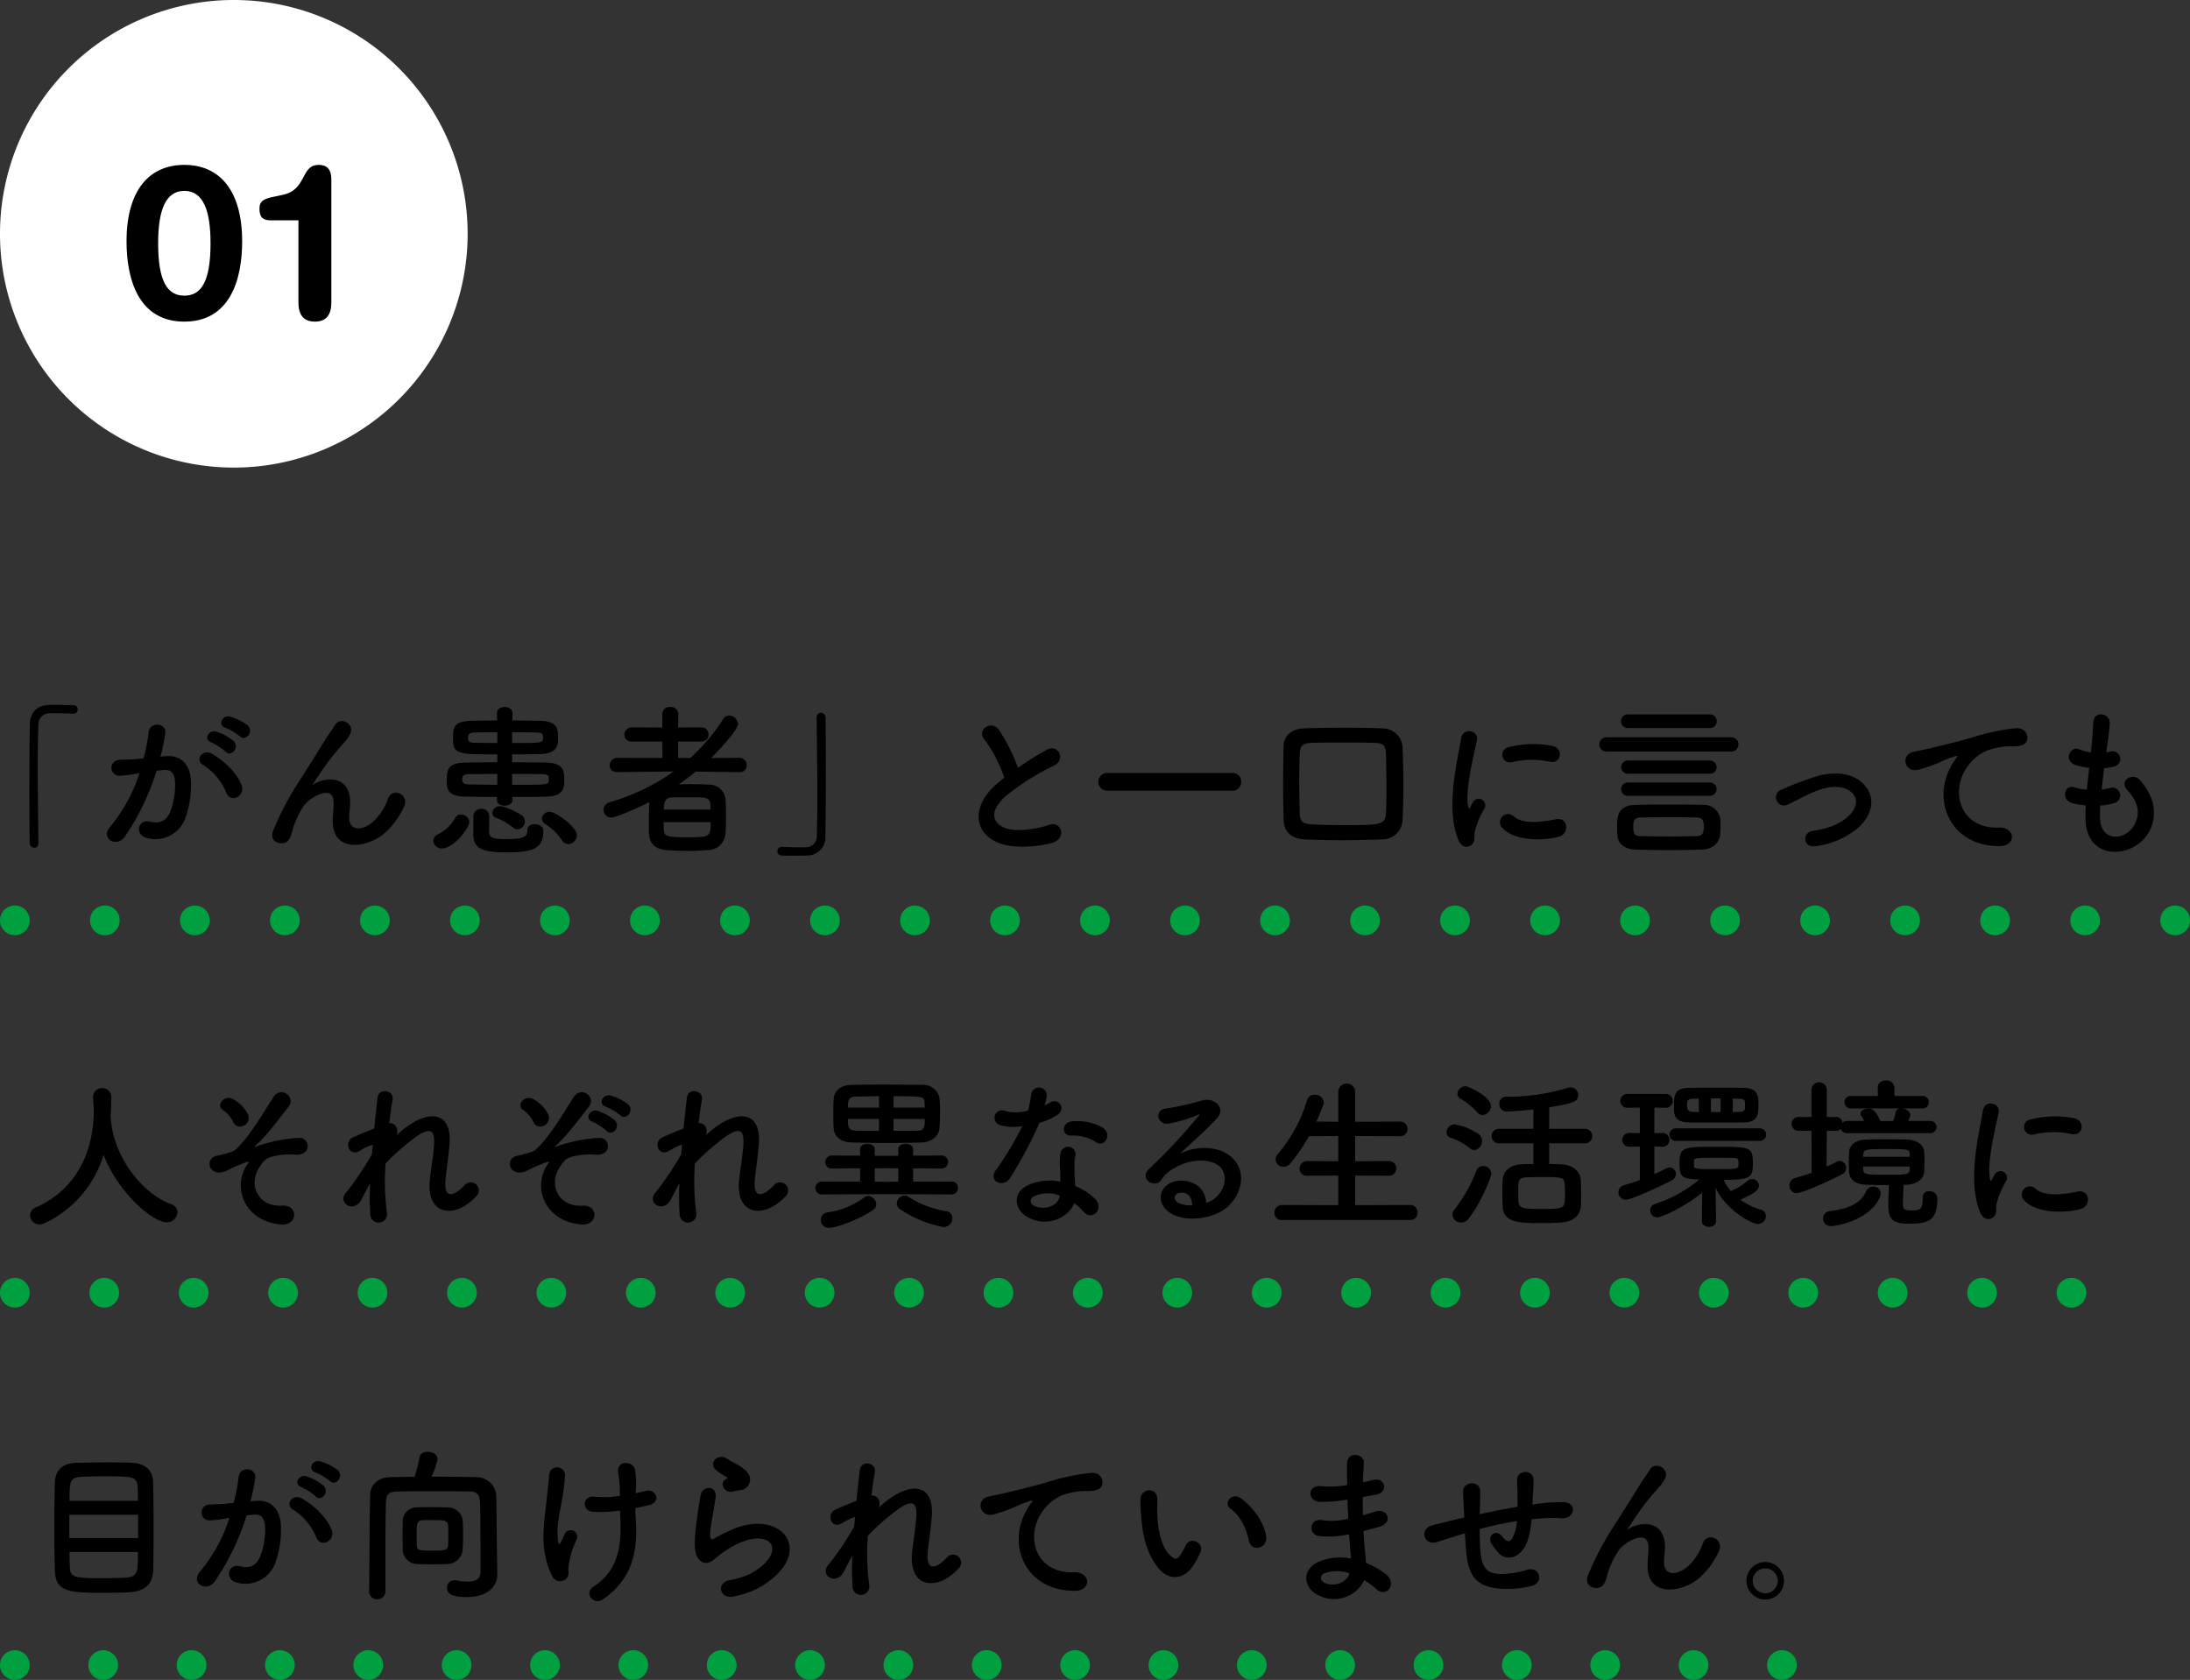 <svg xmlns="http://www.w3.org/2000/svg" width="505.782" height="388.013"><rect width="100%" height="100%" fill="#333333" stroke="none"/><defs><clipPath id="a" transform="translate(-17 -10)"><path fill="none" d="M5 0h128v128H5z"/></clipPath><clipPath id="b" transform="translate(-17 -10)"><path fill="none" d="M0 158h542v255H0z"/></clipPath></defs><g data-name="レイヤー 2"><g data-name="レイヤー 1"><g clip-path="url(#a)"><path d="M54 108A54 54 0 100 54a54 54 0 0054 54z" fill="#fff"/><path d="M42.574 38.084c8.1 0 13.351 5.851 13.351 17.652 0 8.85-2.8 18.55-13.35 18.55s-13.351-9.7-13.351-18.55c0-11.8 5.25-17.651 13.35-17.651zm0 30.203c3.85 0 6.05-3.15 6.05-12.102 0-7.5-1.65-12.1-6.05-12.1s-6.05 4.6-6.05 12.1c0 8.951 2.2 12.102 6.05 12.102zm26.35-17.402h-6.45c-1.65 0-2.55-.6-2.55-2.65 0-1.85 1-2.35 3.6-2.85l1.85-.4c5.55-1.2 4-6.9 8.25-6.9 1.6 0 2.9.7 2.9 3.4v28.402c0 2.6-1 4.4-3.8 4.4s-3.8-1.8-3.8-4.4z"/></g><g clip-path="url(#b)"><path d="M24.217 216.013a3.429 3.429 0 10-3.428-3.429 3.429 3.429 0 003.428 3.429zm20.789 0a3.429 3.429 0 10-3.429-3.429 3.429 3.429 0 003.429 3.429zm20.788 0a3.429 3.429 0 10-3.428-3.429 3.429 3.429 0 003.428 3.429zm20.789 0a3.429 3.429 0 10-3.429-3.429 3.429 3.429 0 003.429 3.429zm20.788 0a3.429 3.429 0 10-3.428-3.429 3.429 3.429 0 003.428 3.429zm20.789 0a3.429 3.429 0 10-3.429-3.429 3.429 3.429 0 003.429 3.429zm20.788 0a3.429 3.429 0 10-3.428-3.429 3.429 3.429 0 003.428 3.429zm20.789 0a3.429 3.429 0 10-3.429-3.429 3.429 3.429 0 003.429 3.429zm20.788 0a3.429 3.429 0 10-3.428-3.429 3.429 3.429 0 003.428 3.429zm20.789 0a3.429 3.429 0 10-3.429-3.429 3.429 3.429 0 003.429 3.429zm20.789 0a3.429 3.429 0 10-3.43-3.429 3.429 3.429 0 003.43 3.429zm20.788 0a3.429 3.429 0 10-3.429-3.429 3.429 3.429 0 003.429 3.429zm20.789 0a3.429 3.429 0 10-3.43-3.429 3.429 3.429 0 003.43 3.429zm20.788 0a3.429 3.429 0 10-3.429-3.429 3.429 3.429 0 003.43 3.429zm20.789 0a3.429 3.429 0 10-3.43-3.429 3.429 3.429 0 003.43 3.429zm20.788 0a3.429 3.429 0 10-3.429-3.429 3.429 3.429 0 003.43 3.429zm20.789 0a3.429 3.429 0 10-3.43-3.429 3.429 3.429 0 003.43 3.429zm20.788 0a3.429 3.429 0 10-3.429-3.429 3.429 3.429 0 003.43 3.429zm20.788 0a3.429 3.429 0 10-3.428-3.429 3.429 3.429 0 003.428 3.429zm20.79 0a3.429 3.429 0 10-3.43-3.429 3.429 3.429 0 003.43 3.429zm20.788 0a3.429 3.429 0 10-3.43-3.429 3.429 3.429 0 003.43 3.429zm20.788 0a3.429 3.429 0 10-3.429-3.429 3.429 3.429 0 003.43 3.429zm20.789 0a3.429 3.429 0 10-3.43-3.429 3.429 3.429 0 003.43 3.429zm-478.136 0a3.43 3.43 0 10-2.425-1.005 3.447 3.447 0 002.425 1.005zm498.924 0a3.43 3.43 0 10-2.424-1.005 3.447 3.447 0 002.425 1.005zm-478.273 86a3.429 3.429 0 10-3.429-3.429 3.429 3.429 0 003.429 3.429zm20.651 0a3.429 3.429 0 10-3.428-3.429 3.429 3.429 0 003.428 3.429zm20.652 0a3.429 3.429 0 10-3.429-3.429 3.429 3.429 0 003.429 3.429zm20.651 0a3.429 3.429 0 10-3.428-3.429 3.429 3.429 0 003.428 3.429zm20.652 0a3.429 3.429 0 10-3.429-3.429 3.429 3.429 0 003.429 3.429zm20.651 0a3.429 3.429 0 10-3.428-3.429 3.429 3.429 0 003.428 3.429zm20.652 0a3.429 3.429 0 10-3.429-3.429 3.429 3.429 0 003.429 3.429zm20.651 0a3.429 3.429 0 10-3.428-3.429 3.429 3.429 0 003.428 3.429zm20.652 0a3.429 3.429 0 10-3.429-3.429 3.429 3.429 0 003.429 3.429zm20.651 0a3.429 3.429 0 10-3.429-3.429 3.429 3.429 0 003.43 3.429zm20.652 0a3.429 3.429 0 10-3.429-3.429 3.429 3.429 0 003.429 3.429zm20.651 0a3.429 3.429 0 10-3.429-3.429 3.429 3.429 0 003.43 3.429zm20.652 0a3.429 3.429 0 10-3.43-3.429 3.429 3.429 0 003.43 3.429zm20.651 0a3.429 3.429 0 10-3.429-3.429 3.429 3.429 0 003.43 3.429zm20.652 0a3.429 3.429 0 10-3.43-3.429 3.429 3.429 0 003.43 3.429zm20.651 0a3.429 3.429 0 10-3.429-3.429 3.429 3.429 0 003.43 3.429zm20.652 0a3.429 3.429 0 10-3.43-3.429 3.429 3.429 0 003.43 3.429zm20.651 0a3.429 3.429 0 10-3.429-3.429 3.429 3.429 0 003.429 3.429zm20.652 0a3.429 3.429 0 10-3.43-3.429 3.429 3.429 0 003.43 3.429zm20.651 0a3.429 3.429 0 10-3.429-3.429 3.429 3.429 0 003.429 3.429zm20.651 0a3.429 3.429 0 10-3.428-3.429 3.429 3.429 0 003.429 3.429zm20.652 0a3.429 3.429 0 10-3.429-3.429 3.429 3.429 0 003.429 3.429zm-454.332 0a3.428 3.428 0 10-2.425-1.004 3.454 3.454 0 002.425 1.004zm474.984 0a3.428 3.428 0 10-2.425-1.004 3.454 3.454 0 002.425 1.004zm-454.579 86a3.429 3.429 0 10-3.429-3.429 3.429 3.429 0 003.43 3.429zm20.405 0a3.429 3.429 0 10-3.428-3.429 3.429 3.429 0 003.428 3.429zm20.406 0a3.429 3.429 0 10-3.43-3.429 3.429 3.429 0 003.43 3.429zm20.405 0a3.429 3.429 0 10-3.429-3.429 3.429 3.429 0 003.429 3.429zm20.405 0a3.429 3.429 0 10-3.429-3.429 3.429 3.429 0 003.43 3.429zm20.405 0a3.429 3.429 0 10-3.428-3.429 3.429 3.429 0 003.428 3.429zm20.406 0a3.429 3.429 0 10-3.43-3.429 3.429 3.429 0 003.43 3.429zm20.405 0a3.429 3.429 0 10-3.429-3.429 3.429 3.429 0 003.429 3.429zm20.405 0a3.429 3.429 0 10-3.428-3.429 3.429 3.429 0 003.428 3.429zm20.406 0a3.429 3.429 0 10-3.43-3.429 3.429 3.429 0 003.43 3.429zm20.405 0a3.429 3.429 0 10-3.429-3.429 3.429 3.429 0 003.429 3.429zm20.405 0a3.429 3.429 0 10-3.429-3.429 3.429 3.429 0 003.43 3.429zm20.405 0a3.429 3.429 0 10-3.428-3.429 3.429 3.429 0 003.428 3.429zm20.406 0a3.429 3.429 0 10-3.43-3.429 3.429 3.429 0 003.43 3.429zm20.405 0a3.429 3.429 0 10-3.429-3.429 3.429 3.429 0 003.429 3.429zm20.405 0a3.429 3.429 0 10-3.429-3.429 3.429 3.429 0 003.43 3.429zm20.405 0a3.429 3.429 0 10-3.428-3.429 3.429 3.429 0 003.428 3.429zm20.406 0a3.429 3.429 0 10-3.43-3.429 3.429 3.429 0 003.43 3.429zm20.405 0a3.429 3.429 0 10-3.429-3.429 3.429 3.429 0 003.429 3.429zm-387.7 0a3.43 3.43 0 10-2.425-1.005 3.447 3.447 0 002.425 1.005zm408.105 0a3.43 3.43 0 10-2.424-1.005 3.447 3.447 0 002.424 1.005z" fill="#00a040"/><path d="M8.868 194.678c0 .798-.456 1.14-.95 1.14a1.12 1.12 0 01-1.064-1.102c-.038-3.268-.076-7.22-.076-11.322 0-5.662.038-11.513.114-16.034.038-2.621 1.482-4.408 4.293-4.521.646-.038 1.254-.038 1.862-.038 1.33 0 2.508.038 3.876.076a.945.945 0 011.025.988.957.957 0 01-.987.987h-.152c-.228-.038-1.292-.113-5.243-.113a2.581 2.581 0 00-2.698 2.811c-.114 2.507-.152 5.927-.152 9.65 0 5.927.114 12.576.152 17.44zm29.452-20.023c3.19-.266 5.622 1.595 5.774 5.85a22.625 22.625 0 01-1.291 8.474 7.365 7.365 0 01-8.929 4.559c-3.002-.874-1.786-4.37.532-3.8 2.165.533 3.761.19 4.825-2.051a16.954 16.954 0 001.216-6.573c0-2.318-.798-3.42-2.546-3.268-.57.038-1.14.114-1.748.19a55.983 55.983 0 01-7.37 15.274c-1.824 2.584-5.776.38-3.306-2.394a36.653 36.653 0 006.725-12.348l-.456.076a25.787 25.787 0 01-4.103.532 1.825 1.825 0 11-.114-3.648c1.178-.113 2.355-.075 3.723-.19l1.9-.19a40.487 40.487 0 001.178-6.04c.266-2.47 4.141-2.242 3.837.303a49.986 49.986 0 01-1.102 5.358zm13.981 8.548a13.644 13.644 0 00-5.433-6.534c-1.862-1.026-.19-3.876 2.166-2.508 3.04 1.785 5.737 4.483 6.763 7.218.95 2.508-2.47 4.18-3.496 1.824zm-3.457-11.702c-1.976-.722-.608-3.078 1.178-2.507a12.17 12.17 0 013.875 2.127c1.558 1.482-.494 3.876-1.824 2.47a13.099 13.099 0 00-3.23-2.09zm3.267-3.381c-1.976-.646-.76-3.078 1.064-2.584a12.623 12.623 0 013.99 1.976c1.596 1.444-.418 3.913-1.786 2.545a13.28 13.28 0 00-3.268-1.937zm24.74 21.505c0-1.748.266-2.812.19-4.522-.19-4.217-5.965-.646-7.029 1.254a19.97 19.97 0 00-2.393 5.167c-.684 2.926-1.52 3.116-2.28 3.23-1.33.19-3.116-.722-2.242-2.925a66.98 66.98 0 016.08-11.513c2.203-3.419 4.178-6.649 6.04-9.612.646-1.064 1.672-2.394 2.09-3.154 1.254-2.241 4.787-.342 3.533 2.052a10.1 10.1 0 01-.873 1.33c-.304.38-.684.798-1.102 1.292a54.63 54.63 0 00-4.028 5.053c-.987 1.406-1.747 2.622-2.583 3.876-.266.38-.152.304.114.075 1.367-1.215 7.94-3.001 8.472 3.42.115 1.482-.19 2.774-.19 4.18 0 3.381 3.268 2.963 5.51.95a12.87 12.87 0 003.457-5.32c1.102-2.811 5.091-.873 3.648 1.976a18.433 18.433 0 01-4.788 6.307c-4.103 3.228-11.702 4.064-11.626-3.117zm25.234 6.345a1.914 1.914 0 01-2.014-1.748 1.814 1.814 0 011.33-1.634 9.754 9.754 0 003.61-3.458 1.547 1.547 0 011.482-.987 1.9 1.9 0 011.899 1.71c0 1.405-3.61 6.116-6.307 6.116zm16.262-11.209v.038c0 .836-.912 1.292-1.786 1.292-.912 0-1.786-.418-1.786-1.292v-.722c-2.811 0-5.433-.038-7.409-.076-4.14-.114-4.179-1.823-4.179-3.875 0-2.09.076-3.952 4.37-3.99a410.03 410.03 0 017.294-.076v-1.823c-9.536 0-10.22-.039-10.22-3.838 0-2.356.152-3.8 4.255-3.913a282.52 282.52 0 015.928-.077l-.038-1.709v-.038c0-.912.874-1.368 1.747-1.368.912 0 1.824.456 1.824 1.368v.038l-.038 1.71c2.28 0 4.521.038 6.421.076 4.103.076 4.141 1.975 4.141 4.027 0 1.368 0 3.534-3.989 3.647-2.09.077-4.37.077-6.61.077v1.823c2.735 0 5.432.038 7.788.076 4.217.076 4.255 2.014 4.255 4.104 0 1.557-.038 3.647-4.103 3.76-2.242.077-5.054.077-7.903.077zm-3.496-6.003c-2.432 0-4.71.038-6.307.038-1.52 0-1.786.418-1.786 1.178 0 1.178.798 1.215 1.824 1.215 1.482 0 3.8.077 6.27.077zm0-9.613c-1.861 0-3.647 0-5.015.039-1.52 0-1.748.493-1.748 1.177 0 .95.304 1.216 1.786 1.216 1.368 0 3.116.038 4.977.038zm1.938 27.736c-5.89 0-7.485-1.14-7.485-4.331 0-3.458.038-3.913.038-4.066a1.734 1.734 0 011.824-1.671 1.714 1.714 0 011.824 1.634c0 1.063-.038 3.305-.038 3.723.075 1.33.873 1.634 3.95 1.634 3.61 0 4.902-.304 4.902-2.052 0-.988.798-1.406 1.672-1.406.988 0 2.014.57 2.014 1.482 0 4.18-2.356 5.053-8.7 5.053zm1.71-5.737a13.766 13.766 0 00-3.914-2.242 1.207 1.207 0 01-.874-1.101 1.73 1.73 0 011.786-1.596c1.33 0 4.407 1.672 5.016 2.128a1.768 1.768 0 01.721 1.367 1.896 1.896 0 01-1.71 1.862 1.498 1.498 0 01-1.025-.418zm-.228-19.529c7.143 0 7.143 0 7.143-1.254 0-.797-.076-1.177-1.71-1.177-1.558-.038-3.457-.038-5.433-.038zm0 9.65c8.055 0 8.32 0 8.435-.798a2.004 2.004 0 00.038-.494c0-.721 0-1.177-1.748-1.177-1.786-.039-4.218-.039-6.725-.039zm11.55 12.843a14.103 14.103 0 00-3.914-3.8 1.528 1.528 0 01-.76-1.254 1.738 1.738 0 011.824-1.558c1.368 0 6.27 3.496 6.27 5.471a2.037 2.037 0 01-1.977 1.976 1.644 1.644 0 01-1.443-.835zm40.889-15.768l-10.03-.114a58.37 58.37 0 01-3.914 2.926c.836 0 1.71-.038 2.584-.038 1.557 0 3.077.038 4.369.114a3.79 3.79 0 013.837 3.267c.076 1.216.114 2.736.114 4.256 0 1.33-.038 2.621-.114 3.76a4.101 4.101 0 01-4.027 3.839c-1.444.114-2.964.19-4.484.19a70.75 70.75 0 01-5.09-.19c-2.66-.152-3.952-1.596-4.066-3.762-.038-.76-.038-1.596-.038-2.47 0-1.634.038-3.42.114-4.863-1.558.836-7.523 3.572-8.777 3.572a1.758 1.758 0 01-1.786-1.786 1.88 1.88 0 011.52-1.786 48.577 48.577 0 0014.666-7.067l-12.956.152h-.038c-1.254 0-1.786-.76-1.786-1.52a1.766 1.766 0 011.824-1.785l10.372.038-.038-3.8h-6.952a1.599 1.599 0 01-1.824-1.558 1.73 1.73 0 011.824-1.71l6.952.038v-3.153a1.637 1.637 0 011.824-1.596 1.693 1.693 0 011.862 1.596l-.038 3.153 5.32-.038a1.624 1.624 0 011.71 1.672 1.566 1.566 0 01-1.71 1.596h-5.32v3.8h2.811a43.59 43.59 0 007.6-9.005 1.613 1.613 0 011.367-.798 2.136 2.136 0 012.052 1.976c0 1.482-5.395 7.028-6.193 7.827l6.459-.038a1.694 1.694 0 011.748 1.747 1.538 1.538 0 01-1.71 1.558zm-17.44 11.55c0 .57.038 1.14.038 1.71.038 1.558.57 1.786 5.433 1.786 5.015 0 5.395 0 5.395-3.496zm10.828-2.887c0-2.85-.228-2.85-4.787-2.85-1.444 0-3.001 0-4.18.038-1.367.037-1.823.873-1.823 2.811zm24.512-21.239c0-.798.456-1.14.95-1.14a1.125 1.125 0 011.102 1.102c.038 3.267.076 7.219.076 11.322 0 5.661-.038 11.512-.115 16.034a4.196 4.196 0 01-4.33 4.52c-.913.039-1.71.039-2.508.039-1.064 0-2.09 0-3.23-.038a.966.966 0 01-1.026-.988 1.02 1.02 0 011.026-1.026h.152c.228.038 1.292.114 5.243.114a2.582 2.582 0 002.697-2.811c.077-2.28.115-5.32.115-8.625 0-6.193-.115-13.336-.153-18.465zm38.76 5.053c-1.976-2.431 1.748-4.483 3.268-2.318a38.561 38.561 0 014.445 8.853 72.416 72.416 0 016.687-4.18c2.583-1.443 4.56 2.204 1.634 3.686a57.099 57.099 0 00-10.79 6.725c-3.761 3.192-3.876 6.041-.912 7.485 2.66 1.33 8.093.342 10.373-.494 3.191-1.216 4.33 3.153.95 4.104-3.002.836-9.347 1.595-13.108-.305-5.471-2.773-5.243-8.928.911-13.83.38-.304.723-.607 1.102-.874a30.885 30.885 0 00-4.56-8.852zm28.425 11.816a2.053 2.053 0 110-4.103h28.838a1.93 1.93 0 012.013 2.014 1.971 1.971 0 01-2.013 2.09zm63.457 11.247c-3.306.114-6.535.19-9.727.19-2.736 0-5.395-.076-8.055-.19-3.268-.152-4.939-1.748-5.015-4.521q-.114-3.819-.114-7.865c0-3.002.038-6.08.114-9.195.038-2.356 1.9-3.99 4.711-4.066 3.002-.113 6.117-.151 9.27-.151 2.888 0 5.852.038 8.891.151a4.615 4.615 0 014.598 4.37c.114 2.774.19 5.7.19 8.55s-.076 5.584-.19 8.092a4.662 4.662 0 01-4.673 4.635zm.95-11.778c0-2.812-.077-5.548-.115-7.941-.037-2.166-.835-2.546-2.697-2.584-2.546-.076-5.091-.076-7.523-.076-2.47 0-4.788 0-6.877.076-2.166.076-2.736.646-2.811 2.584q-.115 3.077-.114 6.04 0 3.82.114 7.638c.075 2.166.873 2.47 3.191 2.583 2.241.114 4.673.152 7.18.152 8.132 0 9.424 0 9.537-2.85.076-1.823.114-3.723.114-5.622zm16.57 11.816c-3.039-7.485-.038-18.732.647-23.253.418-2.811 4.104-1.975 3.686.228-.609 3.078-2.888 12.006-1.977 15.54.114.494.267.38.418.038.076-.19.494-.95.646-1.216a1.523 1.523 0 012.66 1.482 19.15 19.15 0 00-2.242 5.32c-.228 1.026.228 2.203-.721 3.04s-2.357.682-3.117-1.179zm10.183-2.698a1.88 1.88 0 012.697-2.621c2.052 1.861 6.612 1.254 9.575.646 3.078-.646 3.268 3.381.76 4.027-4.065 1.026-10.297.912-13.032-2.052zm2.166-15.16a1.79 1.79 0 11-.532-3.533 22.93 22.93 0 019.992-.228c2.66.645 1.938 4.217-.646 3.647a19.249 19.249 0 00-8.814.114zm21.853-2.47a1.653 1.653 0 010-3.305h28.875a1.653 1.653 0 110 3.306zm22.112 22.645c-2.621.076-5.129.115-7.637.115s-5.015-.038-7.675-.115c-2.735-.076-4.141-1.482-4.255-3.42-.038-.645-.038-1.253-.038-1.86 0-2.166 0-4.94 4.217-5.054 2.66-.076 5.243-.076 7.79-.076 2.583 0 5.166 0 7.788.076a3.824 3.824 0 013.99 3.04 14.607 14.607 0 01.076 1.862 17.126 17.126 0 01-.076 1.975c-.153 1.824-1.672 3.381-4.18 3.457zm-17.136-28.077a1.577 1.577 0 110-3.154h18.96a1.577 1.577 0 110 3.154zm.076 15.653a1.541 1.541 0 110-3.077h18.846a1.539 1.539 0 110 3.077zm0-5.09a1.54 1.54 0 110-3.078h18.846a1.539 1.539 0 110 3.077zm17.478 12.233c0-2.09-.874-2.09-1.748-2.127a273.35 273.35 0 00-5.737-.076c-2.393 0-4.863.038-7.143.076-1.52 0-1.672.95-1.672 2.127 0 1.52.19 2.128 1.71 2.166a415.4 415.4 0 007.03.076c2.013 0 3.988-.038 5.888-.076.836-.038 1.672-.114 1.672-2.166zm25.88 4.484c-3.002.494-3.306-3.154-.685-3.534 3.458-.494 6.08-1.52 7.98-3.192 2.279-2.013 2.393-4.103 1.253-5.395-1.634-1.861-4.635-1.823-7.105-1.102-2.735.836-5.205 2.356-7.789 3.534a1.873 1.873 0 11-1.634-3.344 70.253 70.253 0 018.74-3.267c3.191-.798 7.56-.836 10.22 1.938 3.192 3.305 1.9 7.523-1.558 10.41a19.097 19.097 0 01-9.422 3.952zm31.083-18.2a13.156 13.156 0 011.216-1.975c.608-.798.418-.76-.304-.533-2.85.913-2.203.913-4.787 1.9a35.882 35.882 0 01-3.42 1.14c-3.343.913-4.331-3.457-1.291-4.103.798-.19 3-.608 4.217-.912 1.862-.456 5.166-1.215 9.042-2.318a51.162 51.162 0 0110.373-2.241c2.355-.152 3.001 1.71 2.584 2.926-.229.646-1.065 1.405-3.724 1.253a16.32 16.32 0 00-5.661 1.064 10.948 10.948 0 00-4.864 4.446c-3.343 5.585-.797 13.564 7.713 13.26 3.99-.152 4.218 4.331.19 4.293-11.474-.039-15.425-10.563-11.284-18.2zm34.543 11.892c.228 5.433 6.155 5.205 8.13.988 1.33-2.85.266-5.357-1.861-7.675-1.976-2.166 1.292-4.18 2.963-2.242 2.964 3.42 4.028 7.03 2.584 10.867-2.736 7.219-14.856 8.473-15.16-1.672a33.729 33.729 0 01.039-3.381 20.765 20.765 0 01-2.926-.456c-3.077-.836-1.9-4.446.265-3.724a13.293 13.293 0 002.926.57c.152-1.671.342-3.343.532-5.053a17.244 17.244 0 01-3.153-.646c-2.888-.988-1.216-4.483.798-3.648a10.711 10.711 0 002.735.722c.038-.456.115-.95.153-1.405.227-2.394.303-3.838.418-5.623.19-2.66 3.798-2.052 3.798.19a47.931 47.931 0 01-.645 5.47c-.038.456-.114.912-.152 1.369a6.986 6.986 0 00.95-.19 1.784 1.784 0 11.874 3.457 11.81 11.81 0 01-2.319.38c-.227 1.71-.418 3.343-.57 4.94a12.917 12.917 0 001.824-.342 1.815 1.815 0 111.216 3.42 13.636 13.636 0 01-3.38.607 28.076 28.076 0 00-.039 3.077zM25.551 258.07a.74.74 0 01.038.305c.722 9.309 7.561 17.401 13.906 19.757a1.948 1.948 0 011.482 1.862 2.422 2.422 0 01-2.508 2.317c-3.23 0-11.246-6.915-14.552-15.577A25.501 25.501 0 0110.24 282.54a2.464 2.464 0 01-1.102.266 2.184 2.184 0 01-2.204-2.09 2.066 2.066 0 011.406-1.862c12.956-5.775 13.298-19.111 13.298-21.96 0-1.14-.076-2.433-.152-3.572v-.115a2.115 2.115 0 014.217.115c0 1.33-.037 2.963-.151 4.597zm31.465 11.057c.532-.797.646-.95-.152-.684a34.617 34.617 0 00-4.028 1.71c-.874.532-2.47.95-3.305.418a1.876 1.876 0 01.418-3.571c.722-.228 3.571-.722 4.37-1.406 3.115-2.735 6.534-8.624 8.776-12.12 1.824-2.811 5.281-.076 3.572 2.128-2.546 3.267-5.433 7.105-7.713 9.043-.418.38.114.228.265.152a7.868 7.868 0 011.254-.418 35.178 35.178 0 018.435-1.558 1.915 1.915 0 011.938 2.773c-.342.723-1.292 1.292-3.191 1.064a17.657 17.657 0 00-4.408.38c-1.938.456-2.318 1.026-3.343 2.584-2.66 4.027-.304 9.233 5.357 8.853 3.647-.228 3.647 4.749-.532 4.331-8.663-.874-10.943-8.93-7.713-13.679zM53.9 259.25a6.848 6.848 0 00-2.356-2.812c-1.862-1.14.342-3.837 2.432-2.47a8.01 8.01 0 013.343 3.572 1.96 1.96 0 01-1.064 2.47 1.694 1.694 0 01-2.355-.76zm29.49 17.97c-1.71 3.002-5.548.684-3.458-1.786a3.108 3.108 0 01.303-.342 74.575 74.575 0 005.662-8.473c.076-.76.114-1.481.19-2.241a14.051 14.051 0 00-2.888 1.368c-2.621 1.671-3.799-2.052-1.748-3.002 1.368-.646 3.192-1.406 4.978-2.09.266-2.85.57-5.395.76-7.066.304-2.508 3.875-1.71 3.495.38-.266 1.367-.531 3.267-.798 5.47 1.216-.151 2.28.989 1.71 2.774.456-.418.912-.836 1.33-1.177 5.89-4.826 11.398-4.484 10.904 3.077-.152 2.28-.76 6.307-.95 8.473-.38 4.33 1.862 3.875 4.407 1.178a1.858 1.858 0 112.736 2.507c-4.825 5.282-11.626 4.673-10.752-3.723.19-2.014.873-6.117.988-8.397.114-2.697-.456-4.75-5.776-.342a45.688 45.688 0 00-5.433 4.94 55.78 55.78 0 00.304 11.284 1.942 1.942 0 11-3.838.304 59.545 59.545 0 01-.037-7.03c-.798 1.368-1.482 2.812-2.09 3.914zm42.976-8.093c.532-.797.646-.95-.152-.684a34.617 34.617 0 00-4.027 1.71c-.874.532-2.47.95-3.306.418a1.876 1.876 0 01.418-3.571c.722-.228 3.571-.722 4.37-1.406 3.115-2.735 6.534-8.624 8.776-12.12 1.824-2.811 5.281-.076 3.572 2.128-2.546 3.267-5.434 7.105-7.713 9.043-.418.38.114.228.266.152a7.868 7.868 0 011.254-.418 35.178 35.178 0 018.435-1.558 1.915 1.915 0 011.937 2.773c-.342.723-1.292 1.292-3.191 1.064a17.663 17.663 0 00-4.408.38c-1.937.456-2.317 1.026-3.343 2.584-2.66 4.027-.304 9.233 5.357 8.853 3.648-.228 3.648 4.749-.532 4.331-8.663-.874-10.943-8.93-7.713-13.679zm-3.115-9.878a6.848 6.848 0 00-2.357-2.812c-1.861-1.14.343-3.837 2.432-2.47a8.01 8.01 0 013.344 3.572 1.96 1.96 0 01-1.064 2.47 1.694 1.694 0 01-2.356-.76zm13.601-.152c-1.976-.722-.57-3.077 1.216-2.508a12.168 12.168 0 013.875 2.128c1.558 1.482-.531 3.875-1.861 2.47a13.098 13.098 0 00-3.23-2.09zm3.116-3.458c-1.976-.645-.76-3.077 1.064-2.583a11.866 11.866 0 013.989 1.975c1.596 1.444-.418 3.914-1.786 2.546a13.26 13.26 0 00-3.267-1.938zm14.862 21.581c-1.71 3.002-5.548.684-3.458-1.786a3.053 3.053 0 01.304-.342 74.627 74.627 0 005.66-8.473c.077-.76.115-1.481.19-2.241a14.049 14.049 0 00-2.887 1.368c-2.621 1.671-3.8-2.052-1.747-3.002 1.367-.646 3.191-1.406 4.977-2.09.266-2.85.57-5.395.76-7.066.304-2.508 3.875-1.71 3.495.38-.266 1.367-.531 3.267-.797 5.47 1.215-.151 2.28.989 1.709 2.774.456-.418.912-.836 1.33-1.177 5.89-4.826 11.398-4.484 10.904 3.077-.152 2.28-.76 6.307-.95 8.473-.38 4.33 1.862 3.875 4.407 1.178a1.858 1.858 0 112.736 2.507c-4.825 5.282-11.626 4.673-10.752-3.723.19-2.014.873-6.117.988-8.397.113-2.697-.456-4.75-5.776-.342a45.695 45.695 0 00-5.433 4.94 55.82 55.82 0 00.304 11.284 1.942 1.942 0 11-3.838.304 59.588 59.588 0 01-.037-7.03c-.798 1.368-1.482 2.812-2.09 3.914zm49.967-1.405l-14.855.075a1.473 1.473 0 01-1.634-1.443 1.558 1.558 0 011.634-1.558l8.7.038v-3.078l-6.42.038a1.473 1.473 0 01-1.635-1.444 1.558 1.558 0 011.634-1.557l6.422.038v-1.52c0-.798.836-1.216 1.671-1.216s1.71.418 1.71 1.216v1.558h5.433v-1.558c0-.798.836-1.216 1.71-1.216.836 0 1.71.418 1.71 1.216v1.52l6.535-.038a1.502 1.502 0 110 3.001l-6.535-.038v3.078l8.815-.038a1.502 1.502 0 110 3.001zm-13.336 7.788a1.825 1.825 0 01-1.9-1.861 1.695 1.695 0 011.634-1.71 18.685 18.685 0 008.397-3.458 1.618 1.618 0 01.95-.342 2.009 2.009 0 011.824 1.938 1.478 1.478 0 01-.684 1.254c-2.888 2.09-8.473 4.179-10.22 4.179zm21.391-19.719c-2.47.076-4.977.114-7.485.114-2.887 0-5.813-.038-8.624-.114-2.736-.076-4.142-1.482-4.218-3.42-.038-1.14-.076-2.28-.076-3.381s.038-2.166.076-3.153c.076-1.596 1.14-3.268 4.104-3.344 1.596-.038 4.18-.076 6.99-.076 3.382 0 7.03.038 9.46.076a3.796 3.796 0 013.914 3.078c.076.874.114 1.975.114 3.077 0 1.254-.038 2.584-.114 3.686-.076 1.823-1.671 3.381-4.14 3.457zm-9.84-10.677c-2.128 0-4.104.039-5.395.077-1.786.038-1.786 1.14-1.786 2.545h7.18zm0 5.244h-7.18c0 1.823.037 2.622 1.822 2.697 1.406.038 3.306.038 5.358.038zm4.445 11.398l-2.66-.038-2.773.038v3.078l2.811.038 2.622-.038zm6.117-14.02c0-.38-.038-.798-.038-1.14-.076-1.482-.418-1.482-7.18-1.482v2.622zm-7.219 2.622v2.735c2.014 0 3.952 0 5.472-.038 1.71 0 1.747-.874 1.747-2.697zm11.55 24.962a26.617 26.617 0 01-10.068-4.141 1.537 1.537 0 01-.722-1.292 1.868 1.868 0 011.786-1.824 1.679 1.679 0 01.911.266 22.318 22.318 0 008.587 3.306 1.65 1.65 0 011.558 1.671 2.009 2.009 0 01-2.051 2.014zm13.19-23.519a1.739 1.739 0 111.102-3.267 10.142 10.142 0 005.205-.114 24.501 24.501 0 00.76-3.837 1.82 1.82 0 013.61.342 12.802 12.802 0 01-.532 2.317 11.863 11.863 0 001.216-.646c1.71-1.215 4.103 1.14 1.671 2.888a14.52 14.52 0 01-4.065 1.748 95.964 95.964 0 01-6.801 12.804c-1.406 2.28-5.053.798-3.381-1.672a74.166 74.166 0 006.23-10.373 10.39 10.39 0 01-5.015-.19zm6.535 21.392c-3.533-1.786-3.951-5.89-.038-7.638a12.424 12.424 0 017.295-.721v-1.33c0-.95-.076-1.9-.114-2.85a11.338 11.338 0 01.19-2.546 1.745 1.745 0 013.42.684 7.593 7.593 0 00-.229 1.786c0 .874 0 1.823.038 2.925.038.722.115 1.52.153 2.356a13.79 13.79 0 014.635 3.04c2.166 2.393-.912 5.091-2.736 2.887a10.973 10.973 0 00-2.165-1.975c-1.102 3.04-5.851 5.699-10.449 3.382zm1.216-4.978a1.154 1.154 0 00.038 2.204c2.28 1.14 5.357.038 5.775-2.014.038-.114 0-.266.038-.38a7.622 7.622 0 00-5.851.19zm8.473-14.02c-2.09.114-2.242-3.04.19-3.268a12.018 12.018 0 016.99 1.33c2.584 1.558.608 4.712-1.253 3.534a9.76 9.76 0 00-5.927-1.595zm33.44 14.324c2.773-2.47 2.659-6.079.494-7.523-1.977-1.33-6.08-1.595-9.917.646a8.349 8.349 0 00-3.191 2.85c-1.369 2.014-5.168-.228-2.812-2.545a134.745 134.745 0 0011.475-12.272c.417-.532.037-.38-.267-.228a30.438 30.438 0 01-6.383 1.937c-3.002.646-3.572-3.115-.988-3.42a58.71 58.71 0 008.36-1.862c3.038-.873 5.546 1.824 3.647 3.952-1.216 1.368-2.737 2.85-4.256 4.255s-3.04 2.774-4.407 4.104c3.343-1.786 7.865-1.786 10.676-.114 5.471 3.267 3.686 9.954-.304 12.842-3.761 2.698-9.689 2.85-12.576.95-4.028-2.622-2.242-7.333 2.242-7.485 3.039-.114 5.888 1.71 6.003 5.13a5.124 5.124 0 002.204-1.217zm-8.094-1.14c-1.67.152-1.747 1.71-.531 2.356a6.833 6.833 0 003.191.57c.038-1.748-.988-3.078-2.66-2.925zm23.449 6.308a1.619 1.619 0 01-1.786-1.634 1.766 1.766 0 011.786-1.824l12.956.038v-6.839l-7.143.038a1.618 1.618 0 01-1.785-1.634 1.726 1.726 0 011.785-1.747l7.143.037v-5.813l-6.763.038a44.527 44.527 0 01-4.217 6.193 2.153 2.153 0 01-1.672.874 1.778 1.778 0 01-1.824-1.71 1.94 1.94 0 01.494-1.216 34.063 34.063 0 006.763-12.423 1.724 1.724 0 011.748-1.292 1.967 1.967 0 012.128 1.747 1.68 1.68 0 01-.115.57q-.74 1.995-1.595 3.875l5.053.038v-6.762a1.96 1.96 0 113.913 0v6.763l10.26-.038a1.696 1.696 0 110 3.381l-10.26-.038v5.813l7.675-.037a1.696 1.696 0 110 3.381l-7.675-.038v6.839l12.69-.038a1.662 1.662 0 011.71 1.748 1.61 1.61 0 01-1.71 1.71zm43.358-16.566a14.832 14.832 0 00-4.446-2.432 1.263 1.263 0 01-.95-1.254 1.874 1.874 0 011.825-1.823 13.88 13.88 0 015.585 2.241 1.94 1.94 0 01.797 1.596 2.013 2.013 0 01-1.748 2.09 1.583 1.583 0 01-1.063-.418zm-2.014 17.173a1.975 1.975 0 01-2.014-1.861 1.827 1.827 0 01.456-1.14 34.36 34.36 0 005.091-9.043 1.599 1.599 0 011.52-1.025 1.825 1.825 0 011.9 1.747c0 .836-2.28 6.573-5.167 10.335a2.182 2.182 0 01-1.786.987zm3.686-25.494a15.823 15.823 0 00-3.838-3.115 1.407 1.407 0 01-.722-1.178 1.906 1.906 0 011.9-1.71c.646 0 5.851 2.394 5.851 4.597a2.103 2.103 0 01-1.937 2.052 1.635 1.635 0 01-1.254-.646zm16.641 7.181v4.787c1.025 0 2.014.038 2.85.077 2.318.075 4.331 1.443 4.446 3.57.076 1.065.076 2.204.076 3.307 0 .874 0 1.747-.038 2.583-.115 2.242-1.596 3.724-4.484 3.952-1.14.113-2.85.151-4.56.151-5.775 0-8.89-.19-9.043-3.99-.037-1.101-.075-2.203-.075-3.267 0-.912.038-1.786.075-2.584.114-2.203 1.71-3.609 4.294-3.723a59.338 59.338 0 012.812-.076v-4.787h-7.828a1.678 1.678 0 110-3.344h7.828v-4.483c-2.166.266-5.585.494-6.118.494a1.672 1.672 0 01-1.748-1.748 1.565 1.565 0 011.558-1.671 47.793 47.793 0 0014.21-2.052 2.58 2.58 0 01.723-.114 1.708 1.708 0 011.709 1.748c0 1.405-.722 1.9-6.687 2.85v4.977h8.055a1.685 1.685 0 110 3.343zm3.571 9.347c-.152-1.558-.797-1.558-5.395-1.558a86.79 86.79 0 00-3.571.076c-1.748.114-1.748.912-1.748 3.153 0 .798 0 1.634.038 2.318.076 1.824 1.33 1.824 5.395 1.824 5.358 0 5.358 0 5.358-3.724 0-.683-.038-1.406-.077-2.09zm17.37-8.587l-2.47.038h-.039a1.596 1.596 0 010-3.191h.039l2.47.037v-5.889l-2.888.038a1.596 1.596 0 110-3.191h9.005a1.6 1.6 0 010 3.191l-2.775-.038v5.89l2.014-.038h.038a1.604 1.604 0 010 3.191h-.038l-2.014-.038v6.345a36.33 36.33 0 002.699-1.292 1.849 1.849 0 01.835-.228 1.475 1.475 0 011.444 1.482 1.736 1.736 0 01-1.064 1.558c-1.368.722-9.043 4.407-10.486 4.407a1.708 1.708 0 01-1.71-1.748 1.634 1.634 0 011.254-1.595c1.216-.342 2.47-.76 3.686-1.216zm17.59 17.25c0 .874-.797 1.292-1.633 1.292-.798 0-1.634-.418-1.634-1.33l.076-6.573c-4.217 3.42-9.385 5.698-10.372 5.698a1.59 1.59 0 01-.494-3.115 29.735 29.735 0 0010.182-5.623c-.303 0-.608-.038-.874-.038-3.077-.19-3.685-.684-3.685-3.496 0-4.027.76-4.027 8.549-4.027 7.674 0 8.396 0 8.396 3.8 0 3.267-.418 3.837-6.725 3.837a9.92 9.92 0 001.672 2.621 1.647 1.647 0 01.266-.151 13.908 13.908 0 003.647-2.318 1.536 1.536 0 01.95-.342 1.624 1.624 0 011.596 1.558c0 .874-.836 1.671-4.294 3.23a15.952 15.952 0 004.788 2.317 1.47 1.47 0 011.102 1.444 1.813 1.813 0 01-1.786 1.823c-1.976 0-8.017-3.951-9.84-8.434l.113 7.788zm-9.346-18.58a1.444 1.444 0 010-2.887h19.567a1.446 1.446 0 010 2.887zm9.347-4.217c-2.128 0-4.217 0-6.156-.038-3.039-.038-3.57-1.254-3.57-3.344 0-2.926.075-4.597 3.457-4.635 1.9-.038 4.028-.038 6.23-.038s4.446 0 6.497.038c3.23.076 3.344 1.824 3.344 3.8 0 2.393-.152 4.14-3.344 4.18-2.127.037-4.293.037-6.459.037zm-3.99-5.547l-1.291.038c-1.292 0-1.406.455-1.406 1.52 0 .798.076 1.52 1.482 1.52l1.253.037zm-1.101 15.54c0 .721.645.76 5.509.76 4.787 0 4.787-.038 4.787-1.368 0-.912-.152-1.216-1.14-1.216-1.216-.038-3.04-.038-4.75-.038-4.33 0-4.368.114-4.406.646zm6.155-15.578h-2.242v3.153h2.242zm5.623.912c-.038-.532-.266-.798-1.33-.836-.494 0-.988-.038-1.481-.038v3.115c.531 0 1.025-.037 1.52-.037.95-.038 1.253-.418 1.291-.836zm23.639 7.104a1.435 1.435 0 01-1.52-.988 1.336 1.336 0 01-1.065.456h-2.165l-.038 8.283q1.254-.57 2.394-1.14a1.543 1.543 0 01.683-.19 1.615 1.615 0 01.494 3.077c-4.18 2.205-9.499 4.37-10.448 4.37a1.694 1.694 0 01-1.71-1.785 1.746 1.746 0 011.33-1.71c1.291-.38 2.583-.76 3.799-1.216l-.038-9.688h-3.077a1.598 1.598 0 010-3.192h3.077v-6.383a1.772 1.772 0 013.534 0v6.383h2.165a1.42 1.42 0 011.444 1.292 1.709 1.709 0 011.14-.38h3.875a8.11 8.11 0 00-.645-1.14.857.857 0 01-.19-.57c0-.684.95-1.14 1.824-1.14a1.693 1.693 0 011.178.38 6.232 6.232 0 011.52 2.47l1.368.038 1.633-.038a7.855 7.855 0 00.608-1.976 1.1 1.1 0 011.064-.912h-11.322a1.448 1.448 0 110-2.887h6.154l-.037-1.976v-.038c0-1.064.95-1.558 1.9-1.558a1.738 1.738 0 011.937 1.558v2.014h6.421a1.448 1.448 0 110 2.887h-4.597c.911.114 1.861.684 1.861 1.52a4.386 4.386 0 01-.494 1.368h4.978a1.4 1.4 0 011.557 1.406 1.42 1.42 0 01-1.557 1.406zm-3.724 21.467a1.781 1.781 0 01-1.9-1.748 1.73 1.73 0 011.672-1.71c4.103-.531 6.953-1.67 8.245-4.482a1.858 1.858 0 011.71-1.179 1.63 1.63 0 011.71 1.597 2.285 2.285 0 01-.229.911c-2.317 5.205-9.802 6.611-11.208 6.611zm21.125-6.649a1.416 1.416 0 011.558-1.406 1.693 1.693 0 011.824 1.672c0 4.863-1.71 5.851-6.611 5.851-3.838 0-4.711-1.177-4.711-4.483 0-1.444.113-3.192.15-4.445-1.822 0-3.57-.039-5.242-.077-2.508-.075-3.837-1.215-3.951-2.925a38.415 38.415 0 01-.077-2.128c0-.911.039-1.824.077-2.583.076-1.368 1.254-2.736 3.989-2.812 1.443-.038 2.964-.076 4.521-.076s3.192.038 4.787.076c2.394.076 3.952 1.292 4.028 2.774.038.684.076 1.52.076 2.356s-.038 1.633-.076 2.355c-.076 1.596-1.748 2.888-4.028 2.963h-.721a97.354 97.354 0 00-.153 4.636c0 .836.267 1.292 1.9 1.292 2.09 0 2.66-.228 2.66-2.66v-.38zm-2.964-9.346c0-.19-.038-.418-.038-.608-.038-1.14-.266-1.178-5.433-1.178-4.445 0-5.205.038-5.281 1.216 0 .19-.038.38-.038.57zm-10.79 2.242c0 .266.038.494.038.722.038 1.14.722 1.178 5.281 1.178 4.673 0 5.395 0 5.433-1.216 0-.228.038-.456.038-.684zm26.982 10.486c-3.04-7.485-.039-18.732.646-23.253.418-2.812 4.103-1.976 3.686.228-.609 3.078-2.888 12.006-1.977 15.54.114.494.267.38.418.038.076-.19.494-.95.646-1.216a1.523 1.523 0 012.66 1.482 19.15 19.15 0 00-2.242 5.32c-.228 1.025.228 2.203-.721 3.04s-2.357.682-3.116-1.179zm10.182-2.698a1.88 1.88 0 012.697-2.621c2.052 1.861 6.612 1.254 9.576.646 3.077-.646 3.267 3.381.76 4.027-4.066 1.026-10.297.912-13.033-2.052zm2.166-15.16a1.79 1.79 0 11-.532-3.533 22.93 22.93 0 019.992-.228c2.66.646 1.939 4.217-.645 3.647a19.25 19.25 0 00-8.815.114zM29.579 367.78c-1.482.076-3.23.114-4.977.114-8.625 0-11.779-.077-11.93-5.206-.077-2.28-.115-6.079-.115-9.954 0-3.838.038-7.79.115-10.297.113-3.002 1.861-4.445 4.901-4.56 1.558-.037 4.863-.113 7.865-.113 2.052 0 3.989.038 5.205.114 2.546.152 4.597 1.482 4.711 4.255.076 2.432.114 6.953.114 11.246 0 3.762-.038 7.333-.076 9.233-.114 3.534-2.128 5.015-5.813 5.167zm2.318-17.896H16.015v5.357h15.882zm-.039-3.23c0-1.215-.038-2.28-.076-3.077-.113-2.546-.988-2.583-7.636-2.583-2.09 0-4.066.037-5.282.113-2.66.152-2.811.798-2.811 5.548zm-15.805 11.817a77.7 77.7 0 00.076 3.457c.076 2.546 1.178 2.584 8.093 2.584 1.71 0 3.457-.038 4.71-.114 2.926-.152 2.926-1.292 2.926-5.927zm43.053-11.816c3.191-.266 5.623 1.596 5.775 5.85a22.63 22.63 0 01-1.292 8.474 7.365 7.365 0 01-8.928 4.559c-3.002-.874-1.786-4.37.531-3.8 2.166.532 3.762.19 4.826-2.052a16.954 16.954 0 001.215-6.572c0-2.318-.798-3.42-2.545-3.268-.57.038-1.14.114-1.748.19a55.983 55.983 0 01-7.37 15.274c-1.824 2.584-5.776.38-3.306-2.394a36.653 36.653 0 006.725-12.348l-.456.076a25.787 25.787 0 01-4.104.532 1.825 1.825 0 11-.114-3.648c1.178-.113 2.356-.075 3.724-.19l1.9-.19a40.487 40.487 0 001.177-6.04c.266-2.47 4.142-2.242 3.838.303a50.121 50.121 0 01-1.102 5.358zm13.982 8.548a13.644 13.644 0 00-5.433-6.534c-1.862-1.026-.19-3.876 2.165-2.508 3.04 1.785 5.738 4.483 6.763 7.218.95 2.508-2.47 4.18-3.495 1.824zm-3.458-11.702c-1.976-.722-.608-3.078 1.178-2.507a12.17 12.17 0 013.875 2.127c1.558 1.482-.494 3.876-1.824 2.47a13.092 13.092 0 00-3.229-2.09zm3.268-3.381c-1.977-.646-.76-3.078 1.063-2.584a12.622 12.622 0 013.99 1.976c1.596 1.444-.418 3.913-1.786 2.545a13.28 13.28 0 00-3.267-1.937zm41.952 23.632v.076c0 2.242-1.862 5.053-7.067 5.053-2.394 0-4.56-.304-4.56-2.203a1.657 1.657 0 011.748-1.672 2.166 2.166 0 01.494.038 14.439 14.439 0 002.508.266c1.671 0 3.002-.494 3.002-2.204 0-12.804-.077-15.35-.115-16.033-.075-2.166-.836-2.546-2.697-2.584-2.774-.038-5.547-.076-8.245-.076-2.736 0-5.395.038-7.979.076-2.166.038-2.774.646-2.812 2.584a472.96 472.96 0 00-.113 10.334v10.335a1.896 1.896 0 01-3.762.037v-.037c.076-7.068.076-14.932.228-22.417.038-2.432 1.9-4.104 4.75-4.141 1.785-.039 3.647-.077 5.509-.077a35.332 35.332 0 001.177-4.56c.115-.835.988-1.215 1.9-1.215 1.064 0 2.242.57 2.242 1.672a16.407 16.407 0 01-1.406 4.065c3.42 0 6.915.038 10.335.115a4.56 4.56 0 014.635 4.445c.076 4.293.076 8.473.152 12.766zm-21.885-9.042c0-1.14.037-2.318.037-3.268a3.196 3.196 0 013.078-3.267 78.209 78.209 0 013.23-.076c1.444 0 2.926.038 4.142.076a3.443 3.443 0 013.42 3.04c.037.95.075 2.128.075 3.267 0 1.178-.038 2.318-.076 3.192a3.635 3.635 0 01-3.534 3.571c-1.063.038-2.355.076-3.609.076s-2.507-.038-3.571-.076a3.413 3.413 0 01-3.154-3.533c0-.799-.038-1.901-.038-3.002zm10.562.38c0-.988 0-2.09-.038-2.736-.076-1.253-1.064-1.253-3.305-1.253-.988 0-2.014 0-2.698.037-1.216.076-1.254.912-1.254 3.23 0 .988 0 2.014.038 2.622.038 1.063.494 1.178 3.8 1.178 2.545 0 3.381-.152 3.42-1.216.037-.419.037-1.103.037-1.863zm24.056 9.042c-3.42-6.573-1.672-13.792-1.254-18.465.19-2.166.418-3.382.494-5.016a1.844 1.844 0 013.685.076 49.702 49.702 0 01-.608 5.092c-.455 3.191-1.557 6.459-.987 10.22.114.646.342.912.646.114.19-.456.607-1.216.797-1.672a1.513 1.513 0 112.812 1.102 20.024 20.024 0 00-1.9 6.65c-.038.417.228 1.52-.304 2.203a2.006 2.006 0 01-3.381-.304zm19.225-19.225c.836-.19 1.596-.342 2.242-.532 2.431-.684 3.913 2.622.683 3.306-.987.227-1.975.455-3.001.645 0 1.102.076 2.242.152 3.762.342 7.599-1.633 13.108-7.56 17.287-2.204 1.558-4.598-1.406-2.242-2.925 4.863-3.154 6.382-7.79 6.23-14.286a670.654 670.654 0 00-.113-3.267 28.274 28.274 0 01-6.384.265c-2.545-.228-2.317-3.913.608-3.457a23.119 23.119 0 005.738-.19v-.988a24.204 24.204 0 00-.418-4.483c-.304-2.812 3.457-2.66 3.913-.57a18.407 18.407 0 01.19 4.521zm22.536 23.861c-3.078.607-4.066-3.154-.836-3.8a17.81 17.81 0 005.091-1.634c4.18-2.432 5.32-5.053 4.522-6.573s-3.572-2.09-7.6-.266a23.988 23.988 0 00-5.09 3.268c-2.243 2.165-3.762 1.101-4.446-.228s-.608-3.686-.304-6.46.798-5.699 1.102-7.636c.38-2.432 3.837-2.356 3.495.38-.19 1.596-.608 3.723-.912 5.547-.304 1.862-.493 3.267-.227 3.951.113.304.303.304.645.114.76-.418 2.546-1.406 4.332-2.165 11.474-4.977 19.567 5.28 6.725 13.146a20.575 20.575 0 01-6.497 2.356zm-.152-24.241c-1.824.456-3.192-1.976-1.596-2.85.19-.114.57-.304.304-.494a13.31 13.31 0 01-2.698-1.786c-1.634-1.785.874-3.8 2.774-2.431.684.494 1.976 1.064 3.077 1.786s2.09 1.633 2.166 2.773a2.473 2.473 0 01-2.393 2.66c-.494.076-1.026.19-1.634.342zm25.575 18.693c-1.71 3.002-5.547.684-3.457-1.786a3.099 3.099 0 01.303-.342 74.562 74.562 0 005.662-8.473c.076-.76.114-1.481.19-2.241a14.053 14.053 0 00-2.888 1.368c-2.621 1.671-3.8-2.052-1.748-3.002 1.368-.646 3.192-1.406 4.978-2.09.266-2.85.57-5.395.76-7.066.304-2.508 3.875-1.71 3.495.38-.266 1.367-.531 3.267-.798 5.47 1.216-.151 2.28.989 1.71 2.774.456-.418.912-.836 1.33-1.177 5.89-4.826 11.398-4.484 10.904 3.077-.152 2.28-.76 6.307-.95 8.473-.38 4.33 1.862 3.875 4.407 1.178a1.858 1.858 0 112.736 2.507c-4.825 5.282-11.626 4.673-10.752-3.723.19-2.014.873-6.117.988-8.397.113-2.697-.456-4.75-5.776-.342a45.695 45.695 0 00-5.433 4.94 55.78 55.78 0 00.304 11.284 1.942 1.942 0 11-3.838.304 59.588 59.588 0 01-.037-7.03c-.798 1.368-1.482 2.812-2.09 3.914zm42.103-13.982a13.075 13.075 0 011.216-1.975c.608-.798.418-.76-.304-.532-2.85.912-2.204.912-4.788 1.9a35.968 35.968 0 01-3.419 1.14c-3.344.912-4.331-3.458-1.292-4.104.798-.19 3.002-.608 4.217-.912 1.862-.456 5.168-1.215 9.043-2.318a51.166 51.166 0 0110.373-2.241c2.355-.152 3.001 1.71 2.583 2.926-.228.646-1.064 1.405-3.723 1.253a16.321 16.321 0 00-5.661 1.064 10.95 10.95 0 00-4.864 4.446c-3.343 5.585-.798 13.564 7.713 13.26 3.99-.152 4.217 4.331.19 4.293-11.474-.039-15.426-10.563-11.284-18.2zm31.009 13.336c-2.736-2.963-3.99-7.37-4.294-12.158a37.939 37.939 0 01-.19-4.217c.077-2.394 3.761-2.888 3.875-.038.077 1.482-.076 1.557 0 3.305.153 3.99.874 7.75 3.002 9.803.988.95 1.482 1.063 2.318-.076a14.91 14.91 0 001.254-2.242c1.025-2.203 4.18-.608 3.458 1.368a17.378 17.378 0 01-1.483 2.926c-2.431 3.95-5.813 3.609-7.94 1.33zm20.555-6.687c-.608-3.04-2.165-5.965-4.217-7.37-1.824-1.254.227-4.066 2.507-2.356 2.698 2.013 5.319 5.585 5.699 8.815.305 2.773-3.457 3.533-3.99.911zm22.383-9.46a34.24 34.24 0 01-5.964.456c-2.926-.076-3.078-4.028.38-3.61a21.856 21.856 0 005.89-.266c-.039-2.013-.039-3.8 0-5.015.075-2.926 4.027-2.242 3.875-.038a76.836 76.836 0 00-.228 4.407c.798-.152 1.67-.38 2.583-.57 2.508-.57 3.533 2.964.229 3.495-1.027.153-1.976.343-2.85.494 0 1.406 0 2.812.038 4.218.91-.266 1.861-.532 2.886-.874 2.813-.912 4.256 2.584.874 3.533-1.329.38-2.544.722-3.647.988.076 1.292.152 2.47.267 3.571a73.19 73.19 0 01.303 3.762 17.658 17.658 0 014.711 2.698c2.546 2.09.076 5.547-2.317 3.343a17.531 17.531 0 00-2.774-2.052 7.75 7.75 0 01-10.638 3.458c-3.61-1.786-3.837-6.041.303-7.789a12.835 12.835 0 017.257-.646c-.037-.797-.113-1.595-.19-2.47-.075-.911-.152-1.975-.228-3.153a20.65 20.65 0 01-6.914.418c-2.698-.38-2.242-4.293.798-3.648a16.19 16.19 0 005.927-.342 161.738 161.738 0 01-.19-4.407zm-4.901 16.945a1.148 1.148 0 00-.113 2.166c2.317 1.14 5.281 0 5.85-2.128a8.274 8.274 0 00-5.737-.038zm31.769-9.042c-3.343 1.064-4.788 1.52-5.927 1.862-3.001.873-4.028-3.154-.874-3.914 1.71-.418 4.521-1.14 6.193-1.52l1.064-.227v-.494c-.076-2.204-.19-3.762-.266-5.395-.114-2.584 3.951-2.812 3.99-.153 0 1.216-.039 2.964-.115 4.75l-.037.493c2.507-.531 5.661-1.177 8.776-1.71 0-1.14-.038-2.203-.038-3.153a13.964 13.964 0 00-.038-1.52c-.038-.304 0-.646-.038-1.482-.076-2.355 3.8-2.66 3.8.038 0 1.292-.076 2.394-.152 3.458-.038.646-.077 1.406-.115 2.165.343-.038.647-.113.989-.151a36.141 36.141 0 016.306-.418c3.116.19 2.508 3.913-.569 3.723a36.1 36.1 0 00-5.357.076c-.533.038-1.026.114-1.558.152-.038.646-.152 1.33-.229 1.976-.38 2.583-1.14 4.94-2.924 6.155a3.31 3.31 0 01-4.674-.57 15.263 15.263 0 01-1.482-2.014c-.988-1.671 1.064-3.495 2.546-1.557 1.102 1.444 1.747 1.254 2.28.456a9.4 9.4 0 001.101-4.028c-3.153.494-6.117 1.178-8.624 1.824.037 1.786.075 3.61.19 4.94.303 4.103 1.52 5.395 4.71 5.47a21.122 21.122 0 006.194-1.026c2.887-.683 3.762 2.964 1.064 3.724a22.88 22.88 0 01-7.865.646c-4.978-.532-6.8-2.888-7.333-8.055-.152-1.368-.266-3.115-.342-4.711zm42.825 7.295c0-1.748.266-2.812.19-4.522-.19-4.217-5.966-.646-7.03 1.254a19.973 19.973 0 00-2.393 5.167c-.683 2.926-1.52 3.116-2.28 3.23-1.329.19-3.115-.722-2.241-2.926a66.946 66.946 0 016.079-11.512c2.204-3.42 4.18-6.649 6.041-9.613.647-1.064 1.672-2.393 2.09-3.153 1.254-2.242 4.787-.343 3.533 2.052a10 10 0 01-.874 1.33c-.303.38-.683.797-1.101 1.291a54.8 54.8 0 00-4.028 5.054c-.988 1.405-1.748 2.621-2.584 3.875-.265.38-.151.304.115.076 1.368-1.216 7.941-3.002 8.472 3.42.114 1.481-.19 2.773-.19 4.18 0 3.38 3.268 2.963 5.51.95a12.887 12.887 0 003.458-5.32c1.101-2.812 5.09-.874 3.647 1.976a18.436 18.436 0 01-4.788 6.307c-4.104 3.228-11.702 4.064-11.626-3.116zm27.17 7.826a4.331 4.331 0 114.333-4.33 4.33 4.33 0 01-4.332 4.33zm0-7.18a2.853 2.853 0 00-2.886 2.85 2.887 2.887 0 005.774 0 2.854 2.854 0 00-2.887-2.85z"/></g></g></g></svg>